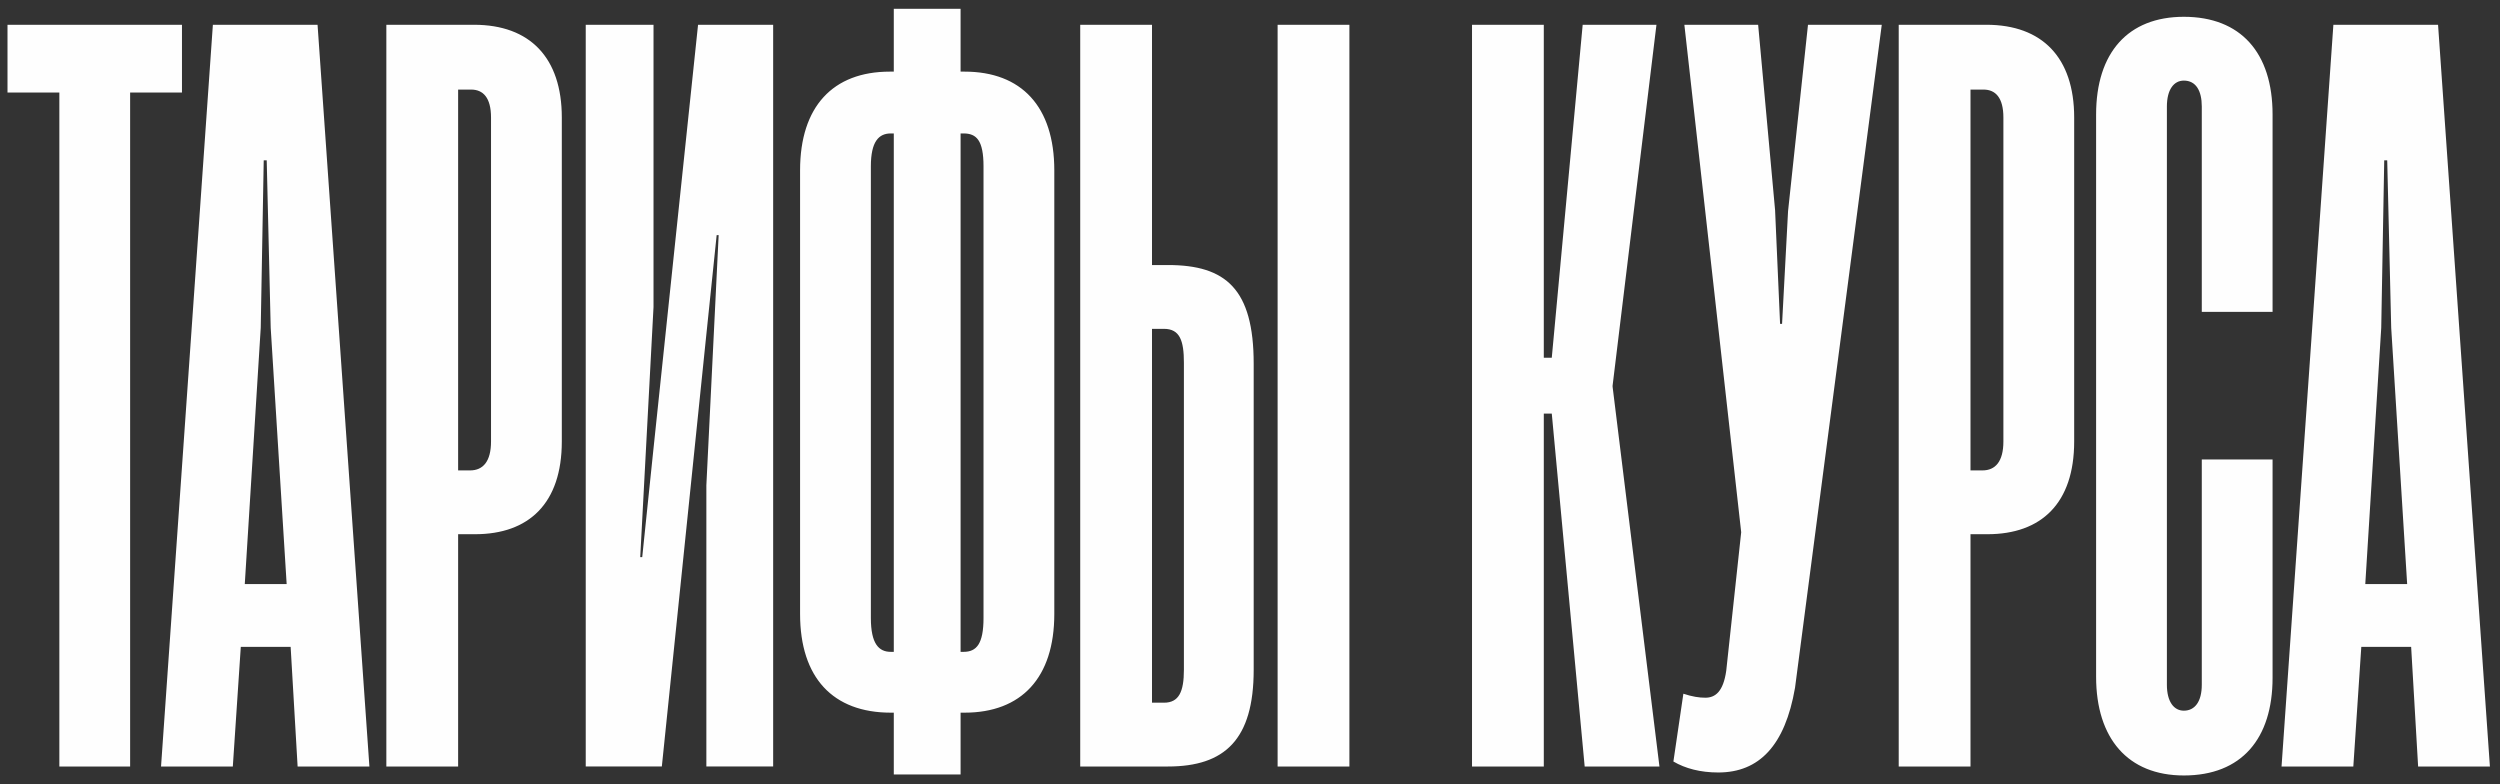 <?xml version="1.0" encoding="UTF-8"?> <svg xmlns="http://www.w3.org/2000/svg" xmlns:xlink="http://www.w3.org/1999/xlink" xmlns:xodm="http://www.corel.com/coreldraw/odm/2003" xml:space="preserve" width="141.907mm" height="44.517mm" version="1.1" style="shape-rendering:geometricPrecision; text-rendering:geometricPrecision; image-rendering:optimizeQuality; fill-rule:evenodd; clip-rule:evenodd" viewBox="0 0 14190.7 4451.7"><rect x="0" y="0" width="14190.7" height="4451.7" fill="#333333" stroke="none"/> <defs> <style type="text/css"> .fil0 {fill:#FEFEFE;fill-rule:nonzero} </style> </defs> <g id="Layer_x0020_1">  <path class="fil0" d="M738.65 4350.86l0 -3825.44 294.27 0 0 -384.81 -990.32 0 0 384.81 294.27 0 0 3825.44 401.78 0zm1358.15 0l-294.27 -4210.25 -594.19 0 -294.26 4210.25 407.44 0 45.27 -679.07 282.95 0 39.61 679.07 407.45 0zm-616.83 -2489.93l16.98 -950.71 16.98 0 22.63 950.71 90.54 1454.34 -237.67 0 90.54 -1454.34zm1120.47 2489.93l0 -1318.53 96.2 0c305.58,0 492.33,-175.43 492.33,-526.28l0 -1839.16c0,-339.54 -181.09,-526.28 -497.99,-526.28l-497.98 0 0 4210.25 407.44 0zm0 -3842.42l73.57 0c67.9,0 113.17,45.27 113.17,158.45l0 1839.16c0,113.17 -45.27,164.1 -118.83,164.1l-67.91 0 0 -2161.71zm1788.23 -367.83l-426.31 0 -254.65 2422.02 -62.25 599.85 -11.32 0 75.45 -1420.39 0 -1601.48 -384.8 0 0 4210.25 431.96 0 248.99 -2416.37 62.25 -599.85 11.32 0 -69.79 1420.4 0 1595.82 379.15 0 0 -4210.25zm1063.88 265.97l0 -356.51 -379.15 0 0 356.51 -22.64 0c-322.56,0 -509.3,198.06 -509.3,560.23l0 2518.23c0,362.17 186.74,560.24 514.96,560.24l16.98 0 0 350.85 379.15 0 0 -350.85 22.63 0c322.56,0 509.31,-198.07 509.31,-560.24l0 -2518.23c0,-362.17 -186.75,-560.23 -509.31,-560.23l-22.63 0zm-396.13 3293.5c-67.91,0 -113.18,-45.27 -113.18,-192.4l0 -2563.5c0,-141.48 45.27,-186.75 113.18,-186.75l16.98 0 0 2942.65 -16.98 0zm526.28 -192.4c0,147.13 -39.61,192.4 -113.18,192.4l-16.97 0 0 -2942.65 16.97 0c73.57,0 113.18,39.62 113.18,186.75l0 2563.5zm1046.9 843.18c322.56,0 486.67,-152.79 486.67,-548.92l0 -1737.29c0,-424.42 -158.45,-560.24 -486.67,-560.24l-90.54 0 0 -1363.8 -407.44 0 0 4210.25 497.98 0zm1029.93 0l0 -4210.25 -407.44 0 0 4210.25 407.44 0zm-1120.47 -2484.27l67.91 0c90.54,0 113.17,67.9 113.17,192.4l0 1742.95c0,124.5 -28.29,186.75 -113.17,186.75l-67.91 0 0 -2122.1zm2223.96 2484.27l0 -2003.26 45.27 0 186.75 2003.26 424.42 0 -265.97 -2156.06 0 -5.66 248.99 -2048.53 -418.76 0 -175.43 1890.08 -45.27 0 0 -1890.08 -407.44 0 0 4210.25 407.44 0zm990.31 33.95c232.02,0 379.15,-152.79 435.74,-481.01l492.33 -3763.19 -418.76 0 -113.18 1058.22 -33.96 639.46 -11.32 0 -28.29 -645.12 -96.2 -1052.56 -418.76 0 322.56 2880.4 -84.89 786.59c-16.97,118.84 -62.25,152.79 -118.84,152.79 -33.95,0 -73.56,-5.66 -124.49,-22.63l-56.59 384.81c67.91,39.61 152.79,62.24 254.65,62.24l0 0zm1431.71 -33.95l0 -1318.53 96.2 0c305.58,0 492.33,-175.43 492.33,-526.28l0 -1839.16c0,-339.54 -181.09,-526.28 -497.99,-526.28l-497.98 0 0 4210.25 407.44 0zm0 -3842.42l73.57 0c67.9,0 113.17,45.27 113.17,158.45l0 1839.16c0,113.17 -45.27,164.1 -118.83,164.1l-67.91 0 0 -2161.71zm1211.01 3893.35c328.22,0 503.65,-209.38 503.65,-554.58l0 -1239.3 -401.79 0 0 1278.92c0,96.2 -39.61,147.13 -101.86,147.13 -56.59,0 -96.2,-50.93 -96.2,-147.13l0 -3282.19c0,-96.2 39.61,-147.13 96.2,-147.13 67.91,0 101.86,56.59 101.86,147.13l0 1165.74 401.79 0 0 -1120.47c0,-350.85 -181.09,-554.57 -503.65,-554.57 -316.9,0 -497.98,203.72 -497.98,554.57l0 3191.65c0,350.85 181.08,560.23 497.98,560.23zm1737.3 -50.93l-294.27 -4210.25 -594.19 0 -294.26 4210.25 407.44 0 45.27 -679.07 282.95 0 39.61 679.07 407.45 0zm-616.83 -2489.93l16.98 -950.71 16.98 0 22.63 950.71 90.54 1454.34 -237.67 0 90.54 -1454.34z"></path> </g> </svg> 
